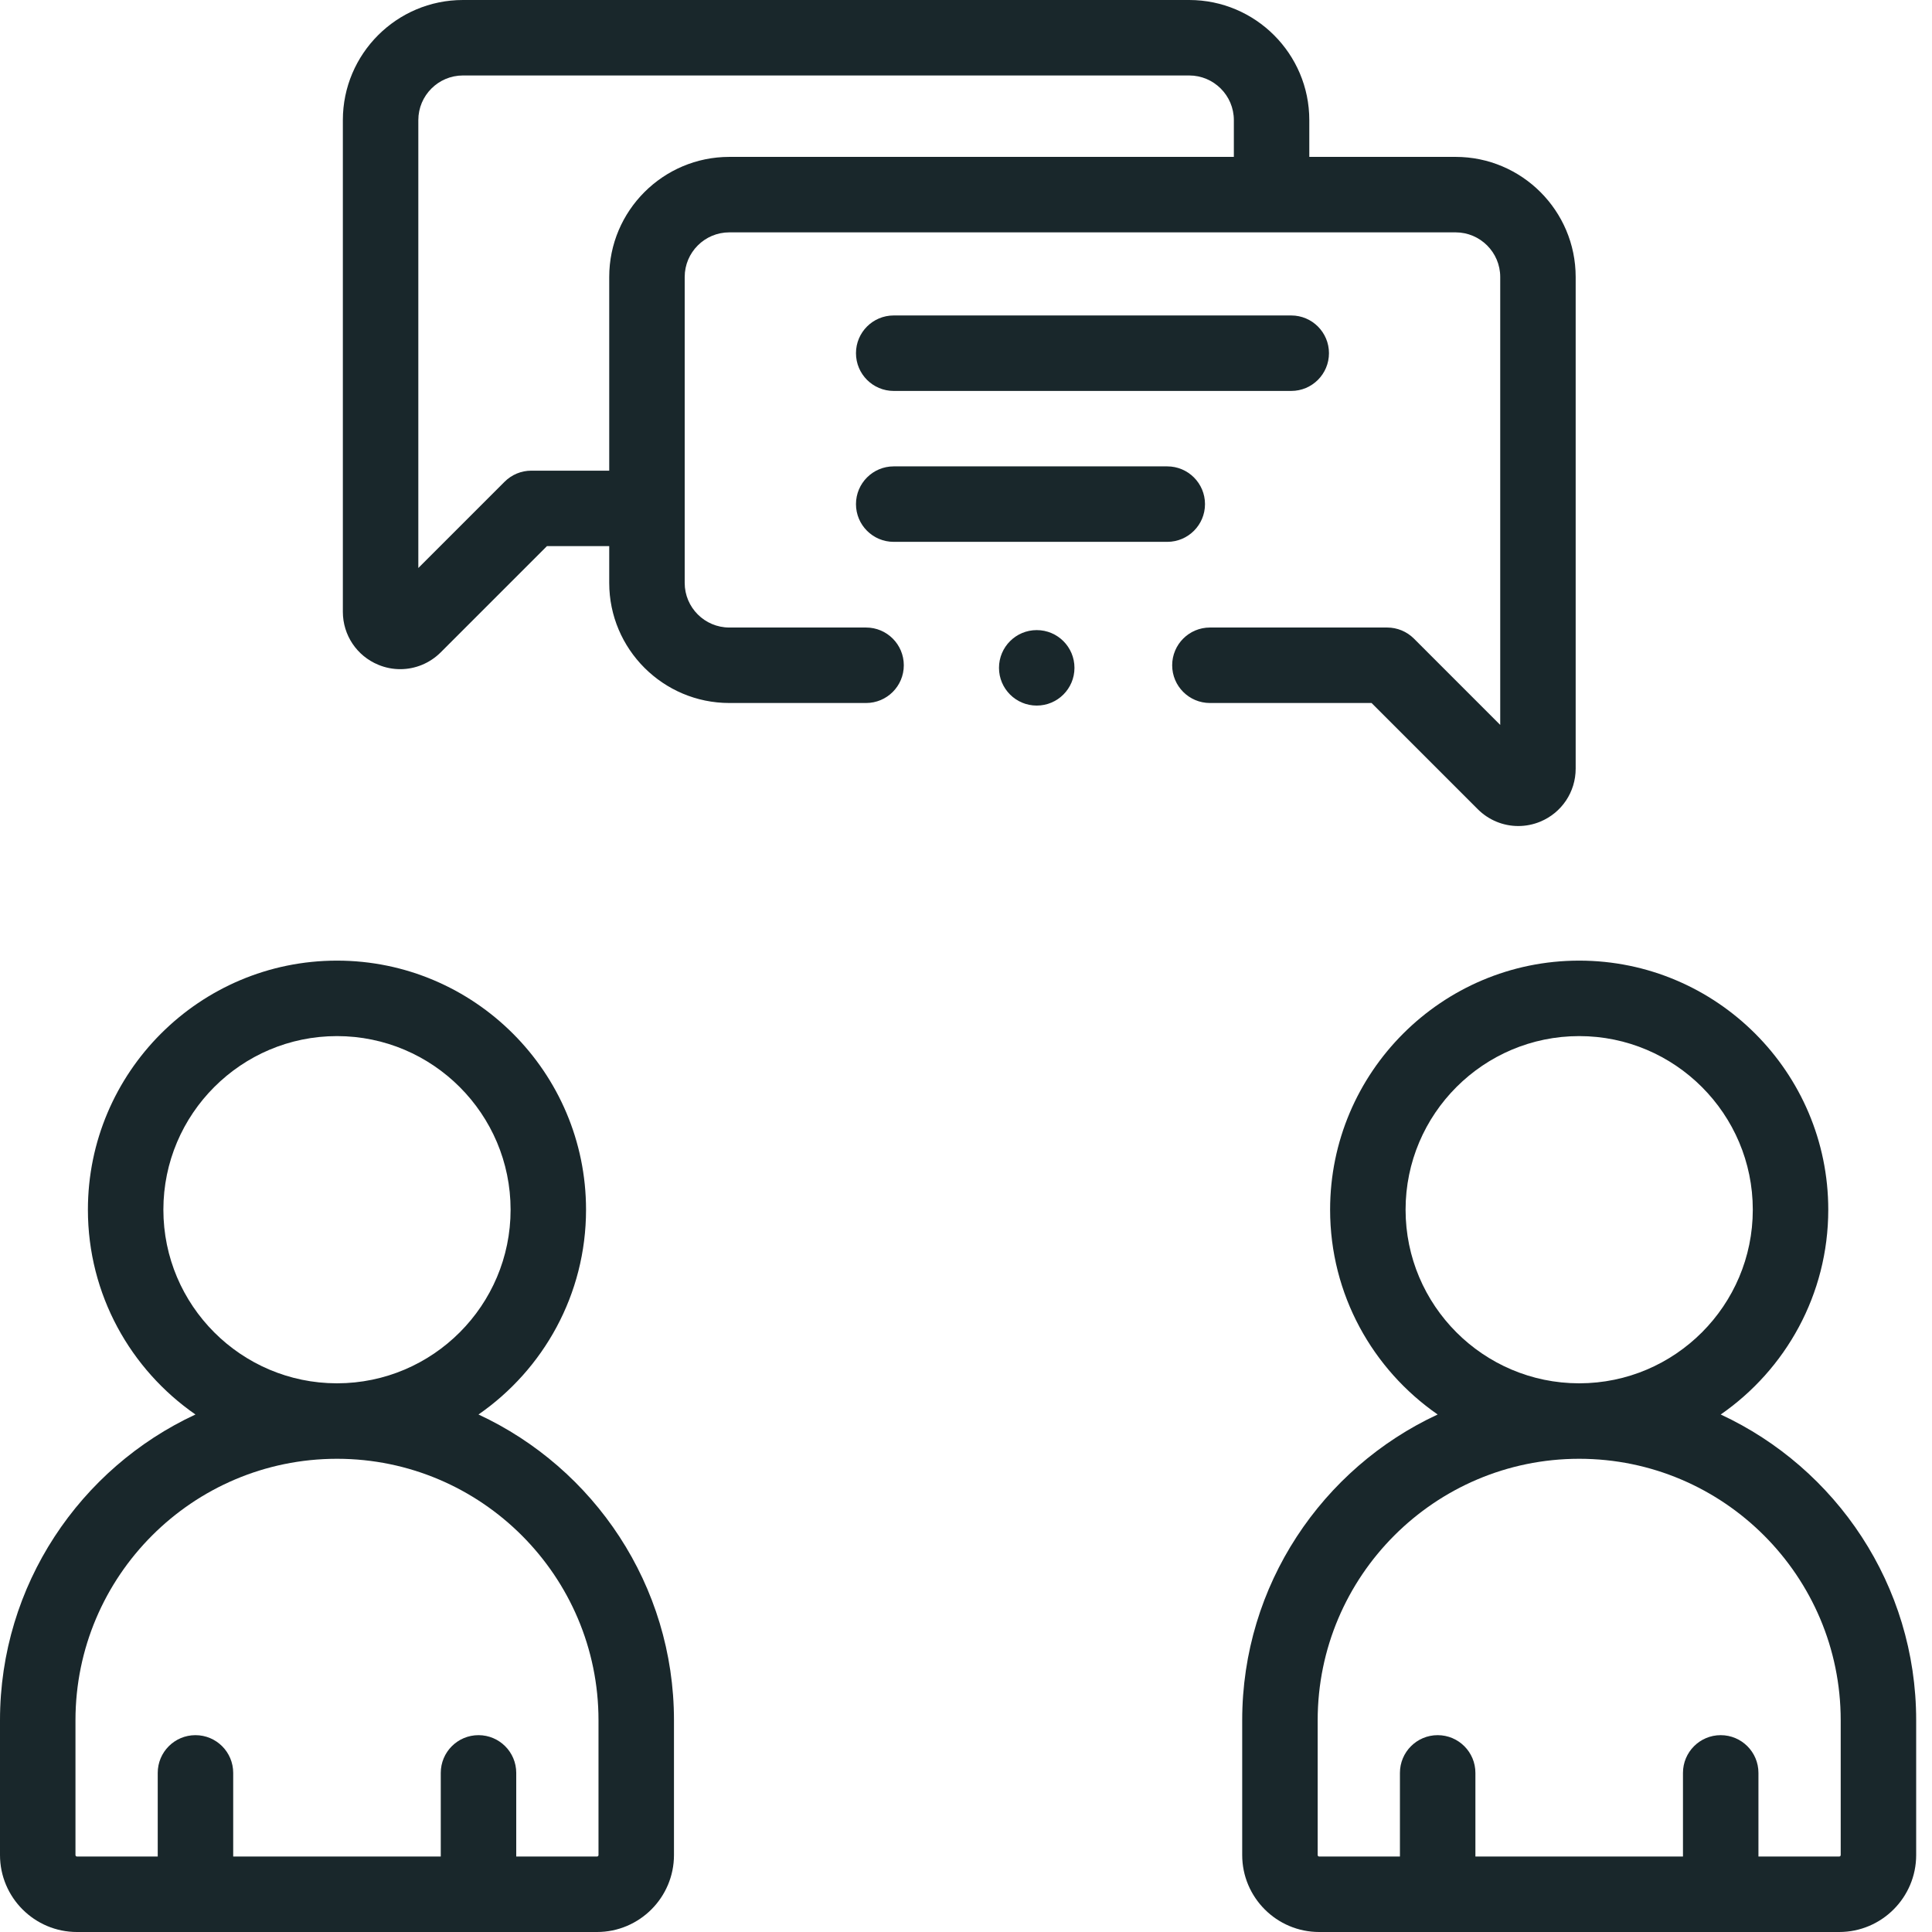 <svg xmlns="http://www.w3.org/2000/svg" width="78" height="78" viewBox="0 0 78 78" fill="none"><g clip-path="url(#clip0_7157_3282)"><path d="M59.662 32.67C60.106 33.114 60.696 33.349 61.297 33.349C61.596 33.349 61.897 33.291 62.185 33.172C63.053 32.812 63.614 31.973 63.614 31.033V11.182C63.614 8.509 61.44 6.334 58.766 6.334H52.86V4.849C52.86 2.175 50.685 0 48.011 0H18.69C16.017 0 13.842 2.175 13.842 4.849V24.7C13.842 25.639 14.403 26.479 15.271 26.838C15.559 26.958 15.86 27.016 16.159 27.016C16.76 27.016 17.35 26.78 17.794 26.336L22.081 22.049H24.596V23.534C24.596 26.207 26.771 28.382 29.445 28.382H34.966C35.807 28.382 36.489 27.7 36.489 26.859C36.489 26.017 35.807 25.335 34.966 25.335H29.445C28.451 25.335 27.643 24.527 27.643 23.534V11.182C27.643 10.189 28.451 9.381 29.445 9.381H58.766C59.76 9.381 60.568 10.189 60.568 11.182V29.267L57.083 25.781C56.797 25.496 56.409 25.335 56.005 25.335H48.848C48.007 25.335 47.324 26.017 47.324 26.859C47.324 27.7 48.007 28.382 48.848 28.382H55.374L59.662 32.67ZM24.596 11.182V19.002H21.45C21.046 19.002 20.659 19.162 20.373 19.448L16.889 22.932V4.849C16.889 3.855 17.697 3.047 18.69 3.047H48.011C49.005 3.047 49.814 3.855 49.814 4.849V6.334H29.445C26.771 6.334 24.596 8.509 24.596 11.182Z" fill="#19272B"/><path d="M36.081 15.783H52.13C52.972 15.783 53.654 15.101 53.654 14.259C53.654 13.418 52.972 12.736 52.13 12.736H36.081C35.24 12.736 34.558 13.418 34.558 14.259C34.558 15.101 35.24 15.783 36.081 15.783Z" fill="#19272B"/><path d="M48.649 20.353C48.649 19.512 47.967 18.829 47.125 18.829H36.081C35.24 18.829 34.558 19.512 34.558 20.353C34.558 21.194 35.24 21.876 36.081 21.876H47.125C47.967 21.876 48.649 21.194 48.649 20.353Z" fill="#19272B"/><path d="M41.855 28.486C42.697 28.486 43.379 27.804 43.379 26.963C43.379 26.121 42.697 25.439 41.855 25.439C41.014 25.439 40.332 26.121 40.332 26.963C40.332 27.804 41.014 28.486 41.855 28.486Z" fill="#19272B"/><path d="M19.318 57.107C21.939 55.291 23.66 52.263 23.66 48.839C23.66 43.295 19.15 38.783 13.605 38.783C8.06 38.783 3.549 43.294 3.549 48.839C3.549 52.263 5.27 55.29 7.891 57.107C3.236 59.27 -0 63.99 -0 69.452V74.893C-0 76.606 1.394 78 3.107 78H24.103C25.816 78 27.21 76.606 27.21 74.893V69.452C27.21 63.99 23.974 59.27 19.318 57.107ZM6.596 48.839C6.596 44.975 9.74 41.83 13.605 41.83C17.47 41.83 20.614 44.975 20.614 48.839C20.614 52.701 17.475 55.843 13.614 55.848C13.611 55.848 13.607 55.848 13.604 55.848C13.601 55.848 13.598 55.848 13.595 55.848C9.735 55.842 6.596 52.701 6.596 48.839ZM24.163 74.893C24.163 74.926 24.136 74.953 24.103 74.953H20.842V71.577C20.842 70.735 20.159 70.053 19.318 70.053C18.477 70.053 17.795 70.735 17.795 71.577V74.953H9.415V71.577C9.415 70.735 8.733 70.053 7.891 70.053C7.05 70.053 6.368 70.735 6.368 71.577V74.953H3.107C3.074 74.953 3.047 74.926 3.047 74.893V69.452C3.047 63.633 7.778 58.899 13.598 58.895C13.6 58.895 13.602 58.895 13.605 58.895C13.607 58.895 13.61 58.895 13.613 58.895C19.431 58.899 24.163 63.633 24.163 69.452V74.893Z" fill="#19272B"/><path d="M69.47 57.107C72.091 55.291 73.812 52.263 73.812 48.839C73.812 43.295 69.301 38.783 63.756 38.783C58.211 38.783 53.7 43.294 53.7 48.839C53.7 52.263 55.421 55.29 58.042 57.107C53.387 59.27 50.151 63.99 50.151 69.452V74.893C50.151 76.606 51.545 78 53.258 78H74.254C75.967 78 77.361 76.606 77.361 74.893V69.452C77.361 63.99 74.125 59.27 69.47 57.107ZM56.747 48.839C56.747 44.975 59.891 41.83 63.756 41.83C67.621 41.83 70.765 44.975 70.765 48.839C70.765 52.701 67.626 55.843 63.766 55.848C63.762 55.848 63.759 55.848 63.755 55.848C63.752 55.848 63.749 55.848 63.746 55.848C59.886 55.842 56.747 52.701 56.747 48.839ZM74.314 74.893C74.314 74.926 74.287 74.953 74.254 74.953H70.993V71.577C70.993 70.735 70.311 70.053 69.469 70.053C68.628 70.053 67.946 70.735 67.946 71.577V74.953H59.566V71.577C59.566 70.735 58.884 70.053 58.042 70.053C57.201 70.053 56.519 70.735 56.519 71.577V74.953H53.258C53.225 74.953 53.198 74.926 53.198 74.893V69.452C53.198 63.633 57.929 58.899 63.749 58.895C63.751 58.895 63.754 58.895 63.756 58.895C63.758 58.895 63.761 58.895 63.764 58.895C69.582 58.899 74.314 63.633 74.314 69.452V74.893Z" fill="#19272B"/></g><defs><clipPath id="clip0_7157_3282"><rect width="78" height="78" fill="white"/></clipPath></defs></svg>